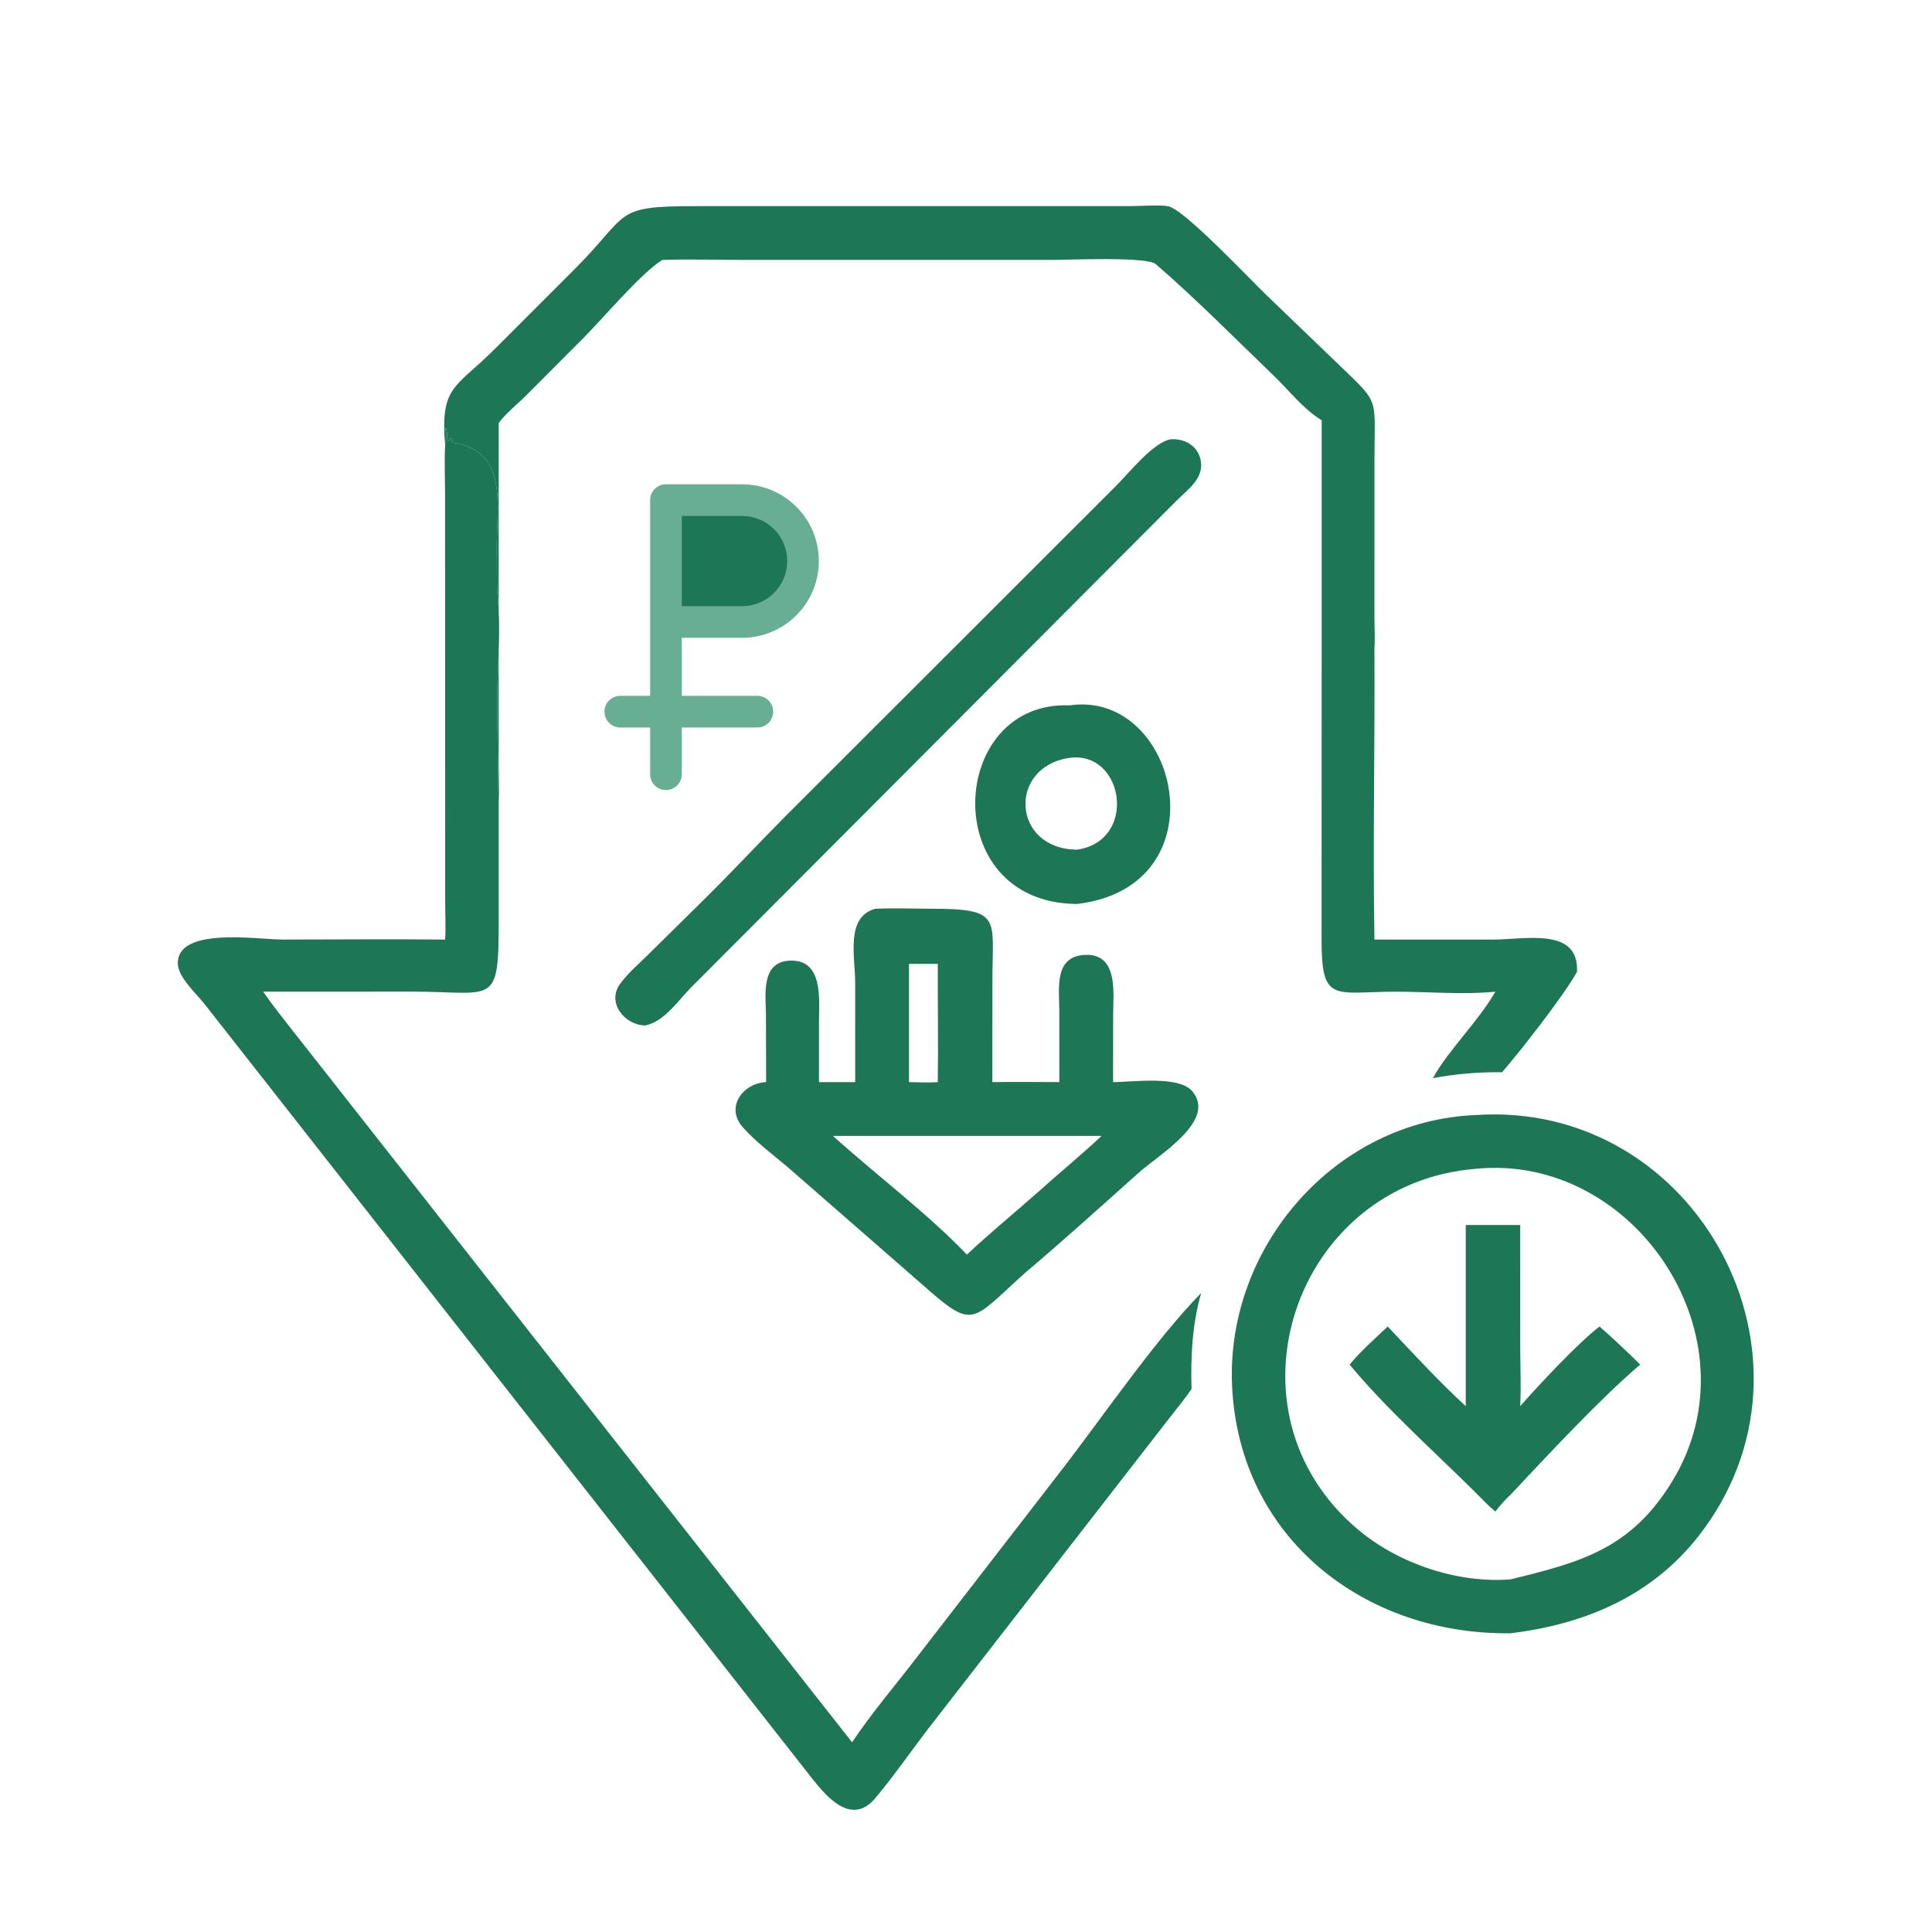 <svg xmlns="http://www.w3.org/2000/svg" width="61" height="61" viewBox="0 0 61 61" fill="none"><path d="M33.764 22.271C37.218 21.765 38.636 27.987 34.012 28.541L33.971 28.541C29.596 28.486 29.936 22.12 33.764 22.271ZM33.764 23.929C31.812 24.215 31.945 26.814 34.012 26.827C35.936 26.54 35.487 23.689 33.764 23.929Z" fill="#1D7656"></path><path d="M36.962 13.87C37.401 13.838 37.824 14.076 37.91 14.533C38.019 15.105 37.513 15.442 37.155 15.801L21.833 31.164C21.412 31.585 20.989 32.248 20.376 32.377C19.731 32.375 19.144 31.662 19.578 31.065C19.824 30.727 20.17 30.433 20.467 30.138L22.069 28.559C23.005 27.645 23.898 26.679 24.82 25.75L35.237 15.342C35.634 14.947 36.412 13.962 36.962 13.87Z" fill="#1D7656"></path><path d="M27.636 28.694C28.207 28.666 28.787 28.69 29.36 28.691C31.66 28.693 31.333 28.966 31.334 30.983L31.332 34.166C32.037 34.156 32.742 34.164 33.447 34.166L33.445 31.884C33.444 31.198 33.272 30.176 34.282 30.148C35.32 30.12 35.146 31.373 35.146 32.054L35.144 34.166C35.744 34.168 37.219 33.949 37.644 34.454C38.427 35.381 36.599 36.45 35.952 37.028C34.76 38.092 33.574 39.169 32.353 40.2C30.614 41.761 30.768 42.016 29.052 40.498L24.89 36.867C24.409 36.458 23.874 36.064 23.454 35.592C22.888 34.956 23.459 34.199 24.189 34.166L24.184 32.065C24.182 31.444 24.005 30.383 24.922 30.332C26.003 30.271 25.859 31.557 25.859 32.222L25.858 34.166H27.002L27.001 31.009C26.999 30.2 26.692 28.948 27.636 28.694ZM26.298 35.864C27.611 37.052 29.336 38.355 30.527 39.614C31.266 38.918 32.056 38.277 32.814 37.603C33.463 37.017 34.147 36.462 34.782 35.864H26.298ZM28.7 30.433V34.166C29.003 34.173 29.307 34.187 29.609 34.166C29.627 32.923 29.606 31.677 29.609 30.433H28.7Z" fill="#1D7656"></path><path d="M14.054 14.072C13.9 12.186 14.353 12.278 15.598 11.043L18.047 8.594C19.939 6.729 19.283 6.508 21.966 6.509L35.691 6.508C35.964 6.508 36.659 6.462 36.892 6.513C37.414 6.63 39.52 8.876 40.015 9.345L42.046 11.298C43.601 12.808 43.397 12.405 43.397 14.463L43.396 19.441C43.396 19.779 43.419 20.135 43.396 20.471C43.414 23.534 43.343 26.604 43.396 29.666L47.132 29.666C48.161 29.665 49.861 29.264 49.791 30.687C49.348 31.472 47.993 33.2 47.425 33.855C46.682 33.846 45.973 33.906 45.242 34.04C45.733 33.149 46.66 32.273 47.215 31.31C46.227 31.413 45.074 31.311 44.074 31.311C42.113 31.313 41.718 31.699 41.727 29.627L41.73 20.01V13.269C41.145 12.912 40.715 12.341 40.226 11.871C38.993 10.685 37.786 9.46 36.493 8.34C36.208 8.093 33.704 8.207 33.259 8.207L23.527 8.207C22.657 8.207 21.784 8.179 20.914 8.207C20.253 8.603 18.989 10.113 18.357 10.736L16.598 12.5C16.328 12.769 15.965 13.05 15.745 13.358L15.746 24.097C15.746 24.505 15.77 24.93 15.745 25.338C15.735 25.321 15.697 22.434 15.697 22.244C15.697 21.03 15.827 19.965 15.702 18.695C15.683 18.505 15.689 17.615 15.684 17.345C15.663 16.055 16.098 14.256 14.313 13.977C14.245 13.966 14.284 13.875 14.223 13.825C14.061 14.121 14.165 13.673 14.072 13.508C14.033 13.691 14.075 13.886 14.054 14.072Z" fill="#1D7656"></path><path d="M14.054 14.072C14.075 13.886 14.034 13.692 14.072 13.508C14.165 13.673 14.061 14.121 14.223 13.825C14.285 13.875 14.246 13.966 14.314 13.977C16.098 14.256 15.663 16.055 15.684 17.345C15.689 17.615 15.683 18.505 15.702 18.695C15.827 19.965 15.697 21.03 15.697 22.244C15.698 22.434 15.735 25.321 15.746 25.338L15.746 29.004C15.748 31.817 15.629 31.31 13.009 31.309L8.309 31.31C8.599 31.735 8.928 32.14 9.245 32.547L26.903 55.011C27.516 54.091 28.256 53.23 28.928 52.352L33.408 46.558C34.732 44.859 36.45 42.326 37.925 40.825C37.642 41.816 37.591 42.833 37.621 43.857C37.401 44.176 37.147 44.48 36.911 44.787L29.277 54.621C28.733 55.335 28.212 56.086 27.637 56.773C26.885 57.67 26.093 56.72 25.647 56.16L6.449 31.689C6.204 31.38 5.634 30.862 5.616 30.444C5.562 29.248 8.134 29.665 8.932 29.665C10.639 29.665 12.348 29.646 14.054 29.666C14.078 29.283 14.057 28.887 14.056 28.502L14.052 15.536C14.05 15.051 14.027 14.556 14.054 14.072Z" fill="#1D7656"></path><path d="M46.591 35.206C53.595 34.729 58.008 42.935 53.615 48.517C52.13 50.404 50.017 51.289 47.69 51.568C43.08 51.624 39.13 48.562 38.902 43.774C38.693 39.381 42.147 35.387 46.591 35.206ZM46.591 36.904C40.868 37.361 38.416 44.564 42.893 48.307C44.171 49.376 46.026 49.996 47.69 49.867C49.884 49.33 51.496 48.92 52.809 46.752C55.529 42.265 51.625 36.397 46.591 36.904Z" fill="#1D7656"></path><path d="M46.279 38.679H47.998L47.999 42.52C48 43.149 48.03 43.77 47.998 44.398C48.583 43.733 49.816 42.409 50.503 41.883C50.946 42.27 51.369 42.672 51.787 43.085C50.508 44.174 48.881 45.93 47.691 47.196C47.513 47.361 47.364 47.532 47.215 47.724C46.983 47.538 46.786 47.32 46.575 47.111C45.316 45.861 43.732 44.447 42.613 43.085C42.939 42.681 43.432 42.247 43.815 41.883C44.612 42.728 45.424 43.612 46.279 44.398V38.679Z" fill="#1D7656"></path><path d="M21.027 15.791V19.638H23.431C23.941 19.638 24.43 19.435 24.791 19.074C25.152 18.714 25.354 18.225 25.354 17.715C25.354 17.204 25.152 16.715 24.791 16.355C24.43 15.994 23.941 15.791 23.431 15.791H21.027ZM21.027 15.791V24.445Z" fill="#1D7656"></path><path d="M21.027 15.791V19.638H23.431C23.941 19.638 24.43 19.435 24.791 19.074C25.152 18.714 25.354 18.225 25.354 17.715C25.354 17.204 25.152 16.715 24.791 16.355C24.43 15.994 23.941 15.791 23.431 15.791H21.027ZM21.027 15.791V24.445" stroke="#67AE94" stroke-linecap="round" stroke-linejoin="round"></path><path d="M19.585 22.47H23.912Z" fill="#1D7656"></path><path d="M19.585 22.47H23.912" stroke="#67AE94" stroke-linecap="round" stroke-linejoin="round"></path></svg>